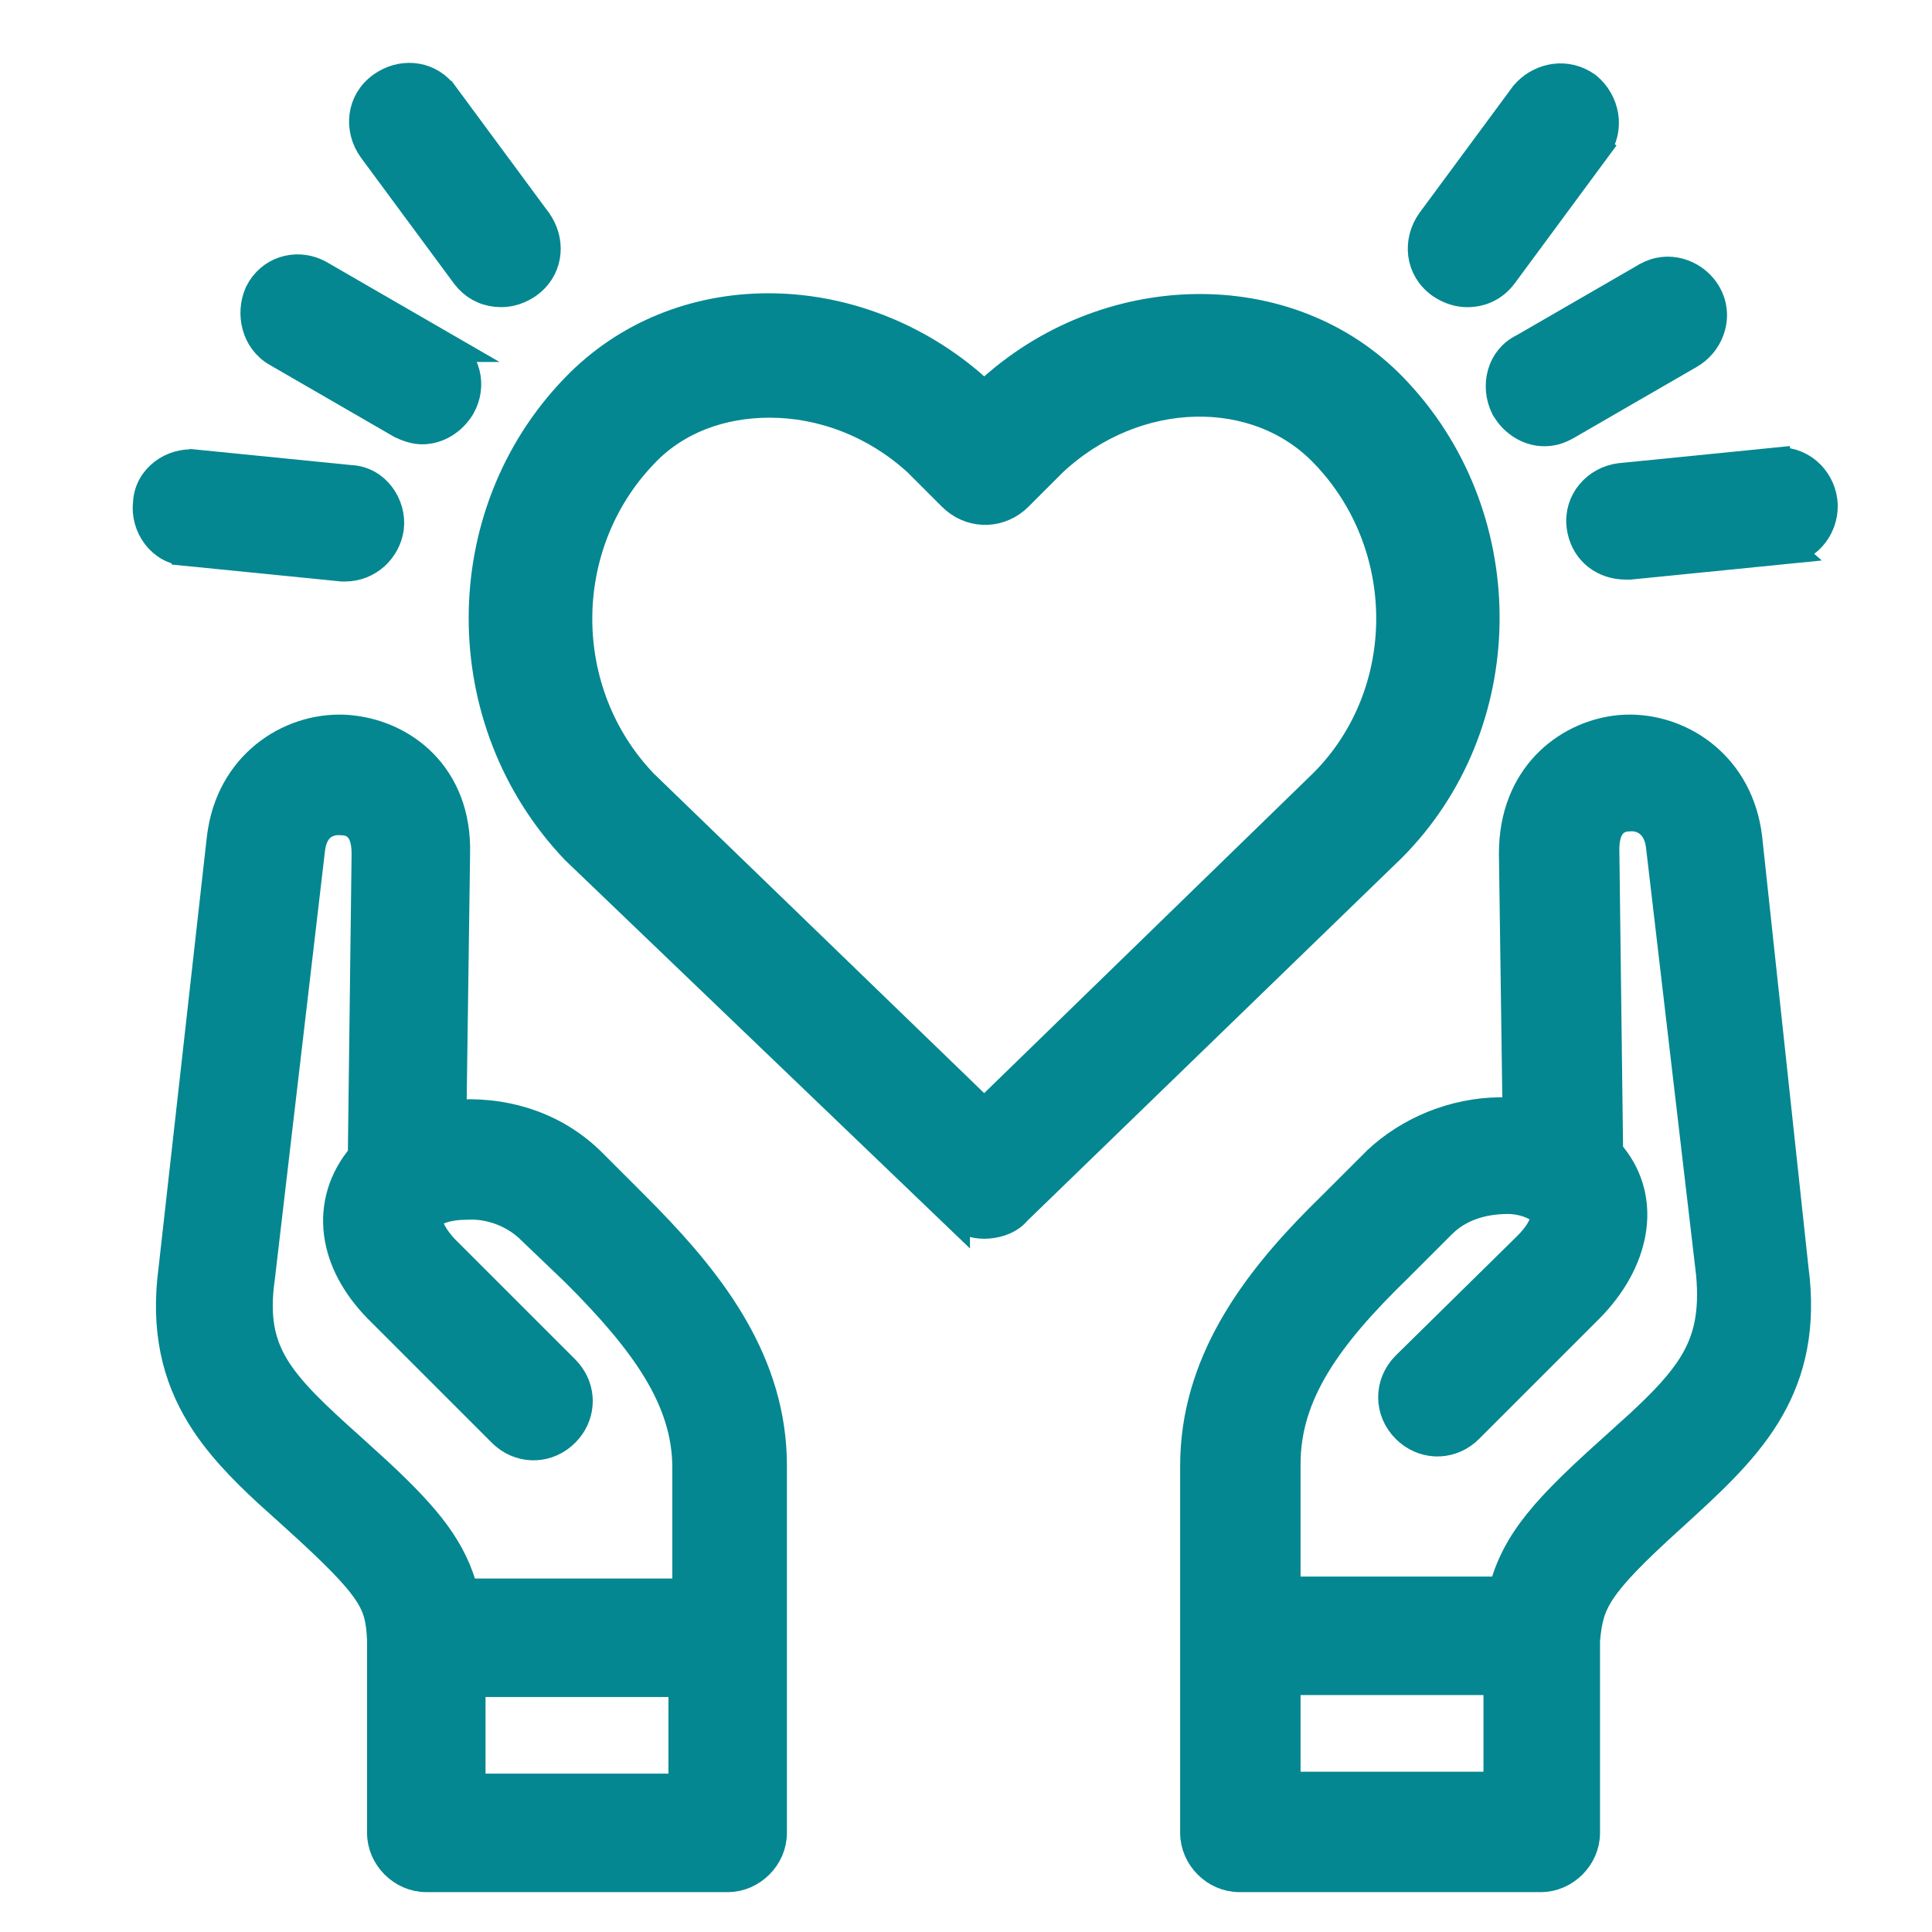 <svg width="83" height="83" viewBox="0 0 83 83" fill="none" xmlns="http://www.w3.org/2000/svg">
<path d="M9.577 35.709C10.078 32.704 12.647 31.18 14.963 31.365H14.965L15.178 31.388C16.242 31.52 17.32 31.987 18.145 32.822C19.034 33.724 19.591 35.02 19.545 36.679L19.39 47.905C19.465 47.897 19.543 47.889 19.624 47.885L19.809 47.88C21.954 47.797 23.952 48.517 25.414 49.98L27.24 51.806L27.8 52.373C30.587 55.239 33.157 58.579 33.157 62.972V78.742C33.157 79.765 32.285 80.636 31.263 80.637H18.314C17.291 80.637 16.419 79.765 16.419 78.742V70.453C16.38 69.576 16.27 69.047 15.813 68.366C15.316 67.624 14.402 66.701 12.652 65.117L11.525 64.1C10.418 63.077 9.392 62.022 8.64 60.79C7.615 59.112 7.11 57.134 7.461 54.503L9.534 36.008L9.535 36.004L9.577 35.709ZM20.209 76.847H29.367V72.254H20.209V76.847ZM14.687 35.233C14.363 35.204 14.054 35.28 13.82 35.457C13.597 35.626 13.381 35.932 13.315 36.488L11.158 54.914L11.156 54.928C10.924 56.593 11.159 57.703 11.774 58.726C12.42 59.798 13.502 60.812 15.096 62.238L16.192 63.235C18.362 65.25 19.439 66.585 19.914 68.464H29.533V63.055C29.533 60.109 27.732 57.623 24.754 54.644L22.845 52.817L22.835 52.808C22.134 52.107 21.07 51.682 20.018 51.752L19.996 51.753H19.975C19.62 51.753 19.273 51.806 18.991 51.898C18.695 51.993 18.543 52.107 18.49 52.173L18.479 52.188L18.466 52.202C18.36 52.319 18.317 52.503 18.496 52.877C18.668 53.237 18.962 53.572 19.105 53.715L24.252 58.86L24.384 59.006C24.96 59.705 24.959 60.677 24.384 61.377L24.252 61.523C23.547 62.227 22.485 62.272 21.735 61.655L21.59 61.523L16.453 56.387L16.257 56.191C15.299 55.21 14.717 54.117 14.568 53.005C14.408 51.807 14.759 50.65 15.578 49.687L15.593 49.668L15.755 36.661L15.744 36.4C15.695 35.836 15.487 35.575 15.325 35.446C15.11 35.274 14.854 35.236 14.745 35.236H14.716L14.687 35.233Z" fill="#048790" stroke="#048790" stroke-width="1.3"/>
<path d="M69.852 31.352C72.107 31.279 74.529 32.8 75.014 35.709L75.056 36.004L75.057 36.011L77.046 54.503L77.102 54.99C77.329 57.386 76.805 59.222 75.835 60.793C74.823 62.431 73.335 63.76 71.861 65.111L71.857 65.114C70.152 66.653 69.257 67.579 68.758 68.332C68.294 69.032 68.166 69.593 68.088 70.478V78.742C68.088 79.765 67.216 80.636 66.193 80.637H53.245C52.222 80.637 51.35 79.765 51.35 78.742V62.972C51.35 58.58 53.917 55.17 56.713 52.355L57.273 51.799L59.177 49.897L59.184 49.889L59.191 49.882C60.553 48.606 62.464 47.811 64.419 47.791L64.811 47.798L64.876 47.801L64.939 47.816C65.013 47.835 65.098 47.847 65.2 47.86L65.045 36.67V36.661L65.052 36.351C65.193 33.187 67.49 31.551 69.623 31.365H69.627L69.852 31.352ZM55.223 76.764H64.381V72.171H55.223V76.764ZM69.987 35.067L69.957 35.07H69.928C69.819 35.07 69.563 35.109 69.349 35.28C69.164 35.428 68.918 35.746 68.918 36.495L69.08 49.504L69.084 49.508C70.756 51.377 70.311 53.99 68.417 56.017L68.23 56.211L63.084 61.356C62.379 62.061 61.317 62.106 60.567 61.489L60.421 61.356C59.669 60.605 59.669 59.446 60.421 58.694L60.425 58.69L65.654 53.545C65.811 53.388 66.096 53.079 66.263 52.737C66.429 52.397 66.412 52.185 66.27 52.013L66.267 52.007C66.2 51.923 66.026 51.791 65.732 51.679C65.451 51.571 65.115 51.504 64.782 51.504C63.664 51.504 62.73 51.83 62.054 52.435L61.922 52.559L60.006 54.475C57.031 57.367 55.223 59.856 55.223 62.889V68.381H64.593C65.142 66.209 66.496 64.763 69.411 62.155L70.513 61.156C71.521 60.218 72.255 59.442 72.756 58.627C73.396 57.585 73.669 56.444 73.514 54.731V54.73L71.358 36.327L71.329 36.153C71.166 35.376 70.612 35.061 70.097 35.062L69.987 35.067Z" fill="#048790" stroke="#048790" stroke-width="1.3"/>
<path d="M24.767 16.72C29.163 12.154 36.568 12.233 41.616 16.516L42.098 16.944L42.284 17.131L42.471 16.944C47.523 12.24 55.349 12.092 59.802 16.72L60.044 16.977C65.042 22.414 64.966 31.123 59.711 36.378L59.703 36.385L43.634 51.957C43.429 52.211 43.153 52.343 42.952 52.41C42.717 52.488 42.475 52.518 42.284 52.518C41.906 52.518 41.382 52.397 40.97 51.991V51.992L24.785 36.47L24.773 36.46L24.763 36.448C19.527 30.951 19.522 22.14 24.767 16.72ZM56.966 19.433C54.047 16.364 48.774 16.435 45.182 19.782L43.692 21.271C42.969 21.994 41.878 22.04 41.108 21.407L40.959 21.271L39.478 19.791C37.617 18.088 35.299 17.244 33.071 17.244C30.985 17.244 29.023 17.937 27.602 19.432L27.6 19.435C23.795 23.395 23.794 29.769 27.595 33.731L42.282 47.937L56.977 33.645C60.77 29.77 60.777 23.399 56.969 19.435L56.966 19.433Z" fill="#048790" stroke="#048790" stroke-width="1.4"/>
<path d="M11.158 12.6C11.639 11.639 12.701 11.362 13.555 11.744L13.723 11.829L13.726 11.831L19.037 14.901H19.036C20.033 15.423 20.27 16.579 19.774 17.447L19.768 17.459C19.419 18.04 18.806 18.438 18.131 18.438C17.818 18.438 17.463 18.305 17.26 18.204L17.241 18.195L17.225 18.185L11.915 15.115V15.116C10.995 14.59 10.789 13.46 11.143 12.636L11.158 12.6Z" fill="#048790" stroke="#048790" stroke-width="1.3"/>
<path d="M8.4 19.965L8.401 19.964L15.042 20.628H15.041C16.128 20.668 16.821 21.721 16.701 22.683L16.699 22.694C16.574 23.571 15.822 24.332 14.812 24.332H14.695L14.663 24.328L8.023 23.664V23.663C6.937 23.622 6.244 22.571 6.364 21.609C6.414 20.538 7.448 19.855 8.4 19.965Z" fill="#048790" stroke="#048790" stroke-width="1.3"/>
<path d="M16.587 3.626C17.406 3.147 18.461 3.282 19.068 4.122H19.069L23.053 9.518L23.06 9.525L23.163 9.687C23.644 10.509 23.508 11.57 22.659 12.176L22.642 12.188C22.308 12.41 21.935 12.545 21.534 12.545C20.992 12.545 20.523 12.344 20.165 11.962L20.019 11.787L20.016 11.783L16.031 6.389L16.025 6.38C15.425 5.54 15.521 4.377 16.426 3.73L16.587 3.626Z" fill="#048790" stroke="#048790" stroke-width="1.3"/>
<path d="M70.939 11.824C71.83 11.435 72.85 11.85 73.309 12.652L73.397 12.829C73.786 13.72 73.371 14.741 72.569 15.199L67.26 18.268L67.243 18.278L67.226 18.287C67.055 18.372 66.768 18.521 66.353 18.521C65.762 18.521 65.22 18.216 64.86 17.75L64.718 17.541L64.704 17.52L64.693 17.498C64.234 16.578 64.522 15.425 65.453 14.981L70.76 11.914L70.762 11.912L70.939 11.824Z" fill="#048790" stroke="#048790" stroke-width="1.3"/>
<path d="M76.249 19.882C77.297 19.759 78.165 20.547 78.287 21.526L78.301 21.718C78.309 22.162 78.156 22.584 77.913 22.909C77.648 23.262 77.227 23.557 76.71 23.58L76.711 23.581L70.07 24.245L70.038 24.249H69.84C68.926 24.249 68.175 23.683 67.981 22.784L67.95 22.6C67.818 21.545 68.61 20.67 69.594 20.547L69.609 20.545L76.249 19.881V19.882Z" fill="#048790" stroke="#048790" stroke-width="1.3"/>
<path d="M65.522 4.093C66.089 3.413 67.111 3.129 67.973 3.622L68.143 3.73L68.162 3.745L68.181 3.76C68.905 4.365 69.181 5.488 68.543 6.381L68.537 6.388L68.014 6.003L68.536 6.388L64.553 11.784L64.55 11.788C64.178 12.283 63.654 12.546 63.034 12.546C62.683 12.546 62.353 12.442 62.053 12.266L61.926 12.187L61.917 12.181L61.909 12.175C61.004 11.529 60.909 10.365 61.509 9.525L61.515 9.517L65.499 4.122L65.51 4.107L65.522 4.093Z" fill="#048790" stroke="#048790" stroke-width="1.3"/>
</svg>
